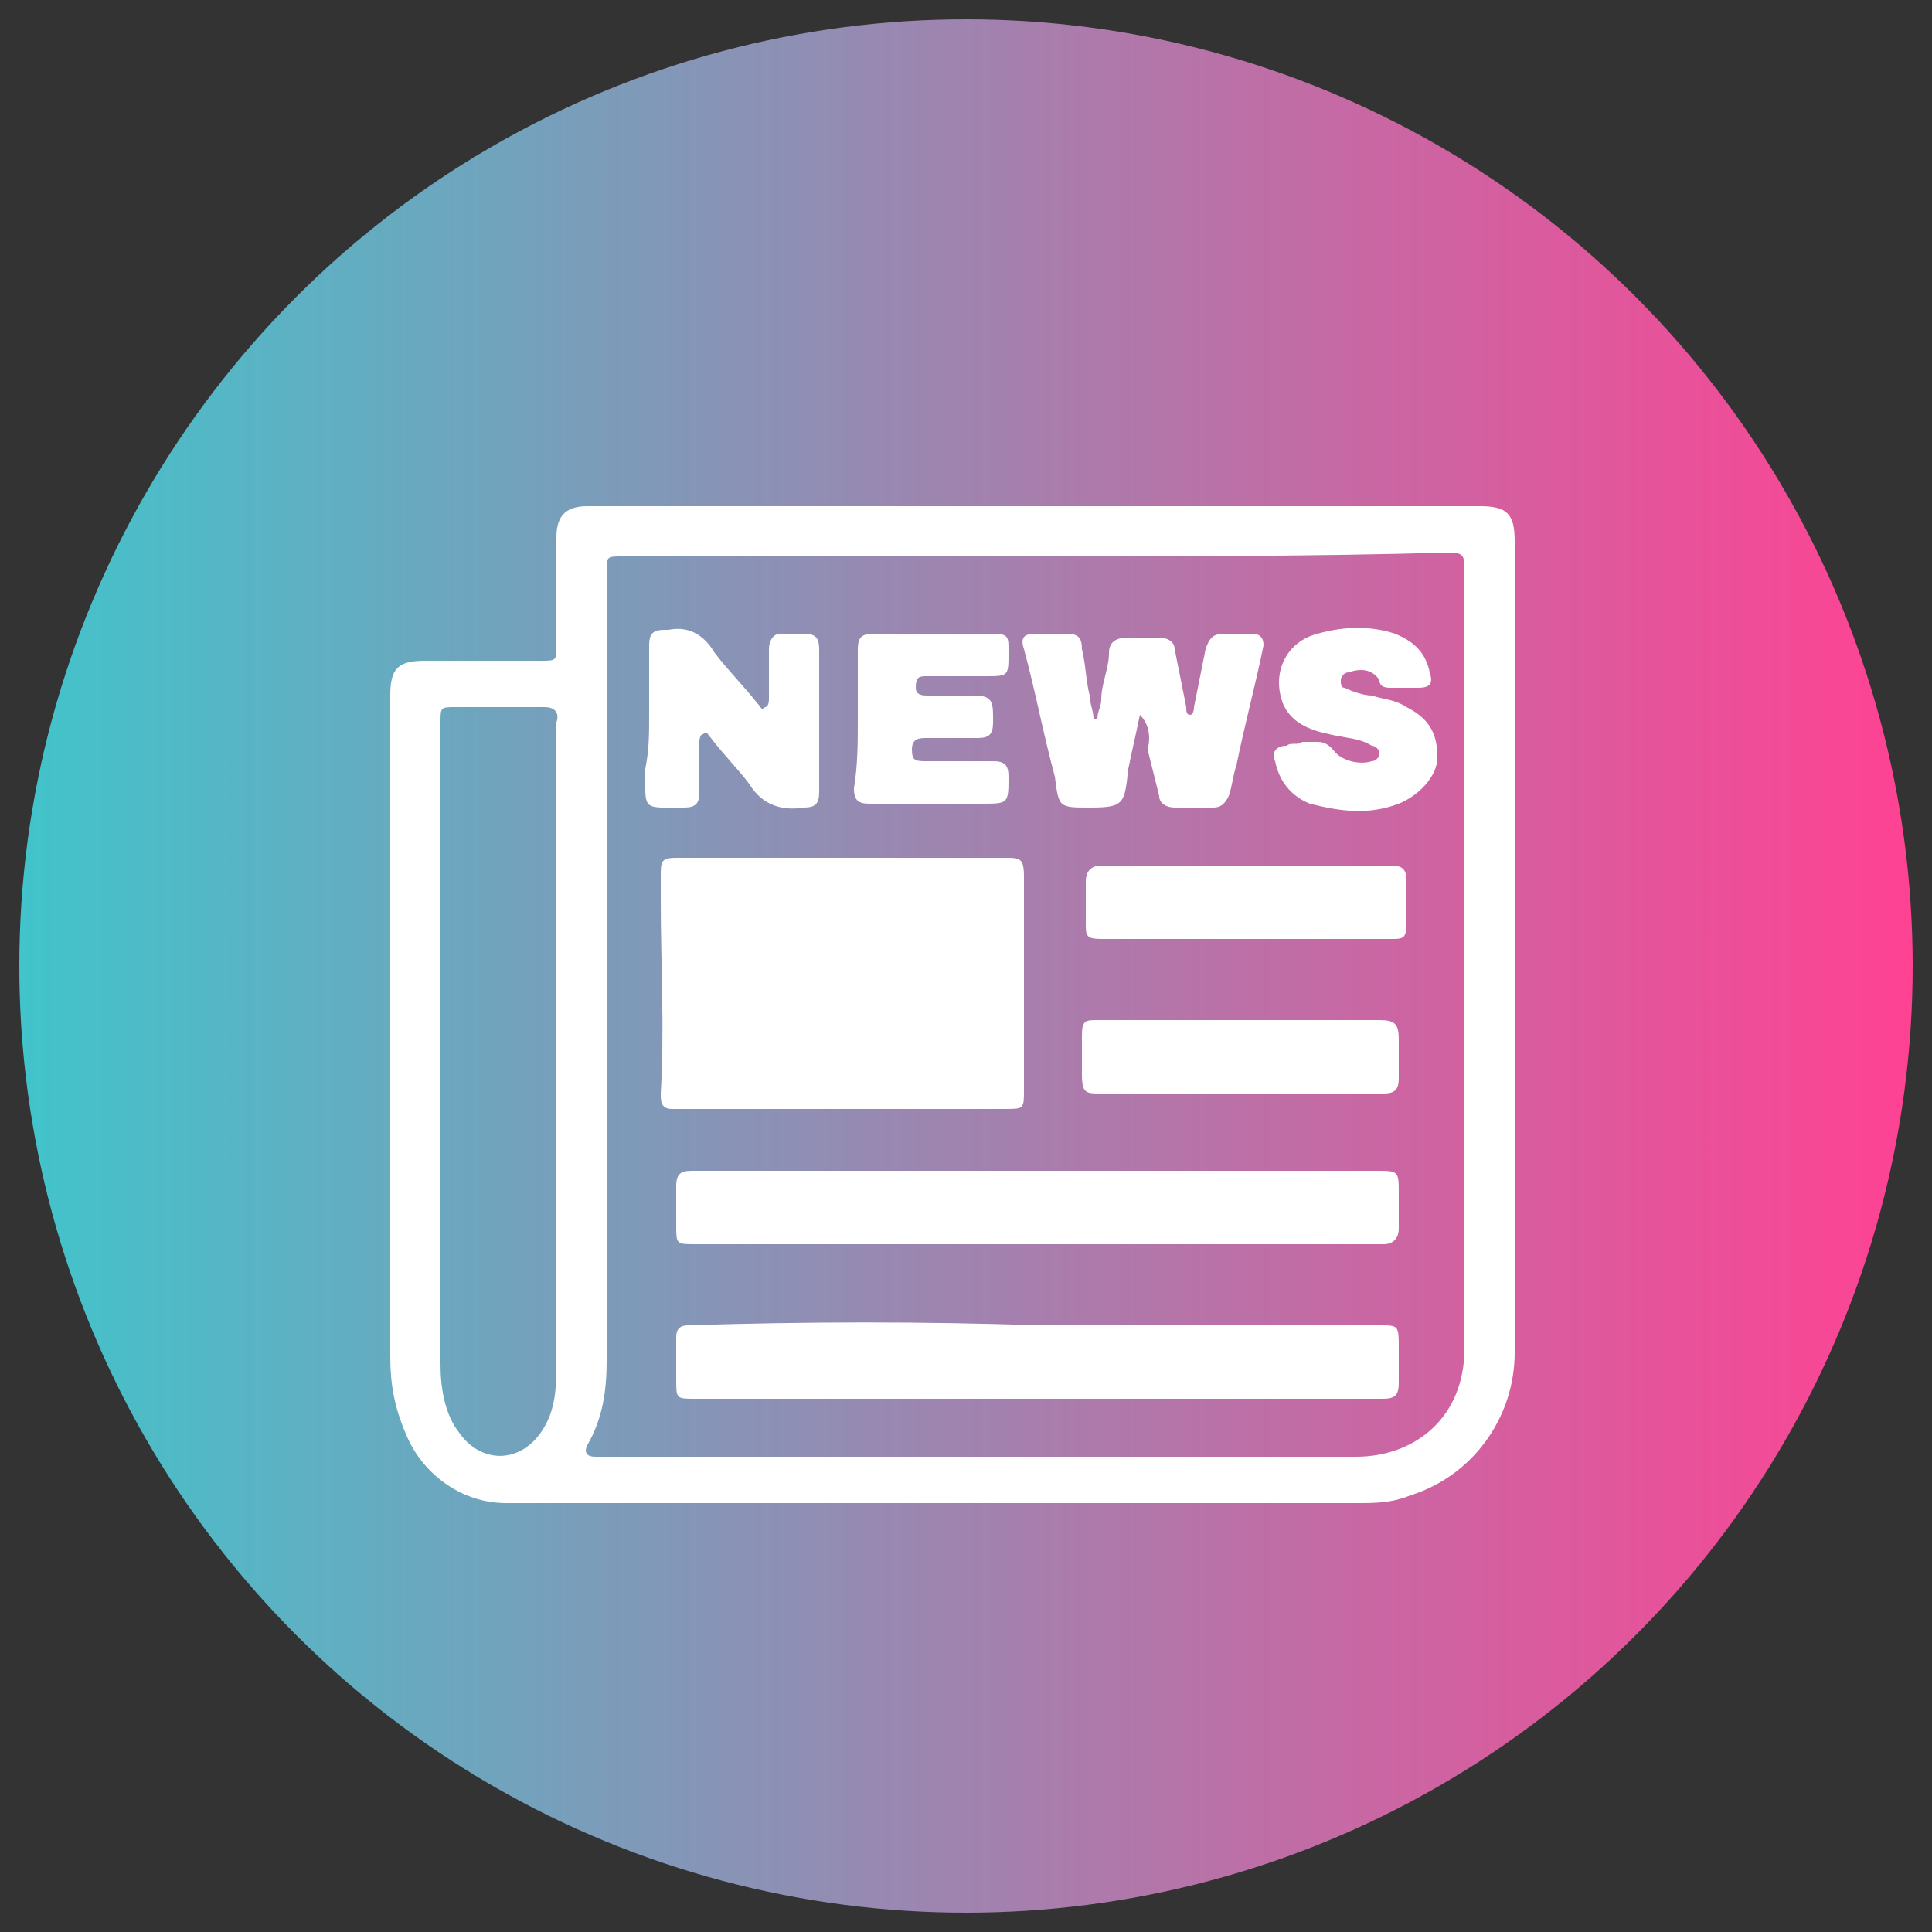 <?xml version="1.0" encoding="utf-8"?>
<!-- Generator: Adobe Illustrator 28.1.0, SVG Export Plug-In . SVG Version: 6.00 Build 0)  -->
<svg version="1.1" id="Layer_1" xmlns="http://www.w3.org/2000/svg" xmlns:xlink="http://www.w3.org/1999/xlink" x="0px" y="0px"
	 viewBox="0 0 50 50" style="enable-background:new 0 0 50 50;" xml:space="preserve">
<rect x="0" y="0" width="50" height="50" fill="#333333" stroke="none"/>
<style type="text/css">
	.st0{fill:#FFFFFF;}
	.st1{fill:#F5F5F5;}
	.st2{fill:#338CD6;}
	.st3{opacity:0.6;clip-path:url(#SVGID_00000100379046492650092810000005906800791988655771_);}
	.st4{opacity:0.2;}
	.st5{fill:#4D3499;}
	.st6{opacity:0.6;fill:#FFFFFF;}
	.st7{fill:#AD6DB8;}
	.st8{opacity:0.35;fill:#FFFFFF;}
	.st9{enable-background:new    ;}
	.st10{fill:url(#SVGID_00000059989732819196602410000001355160555080380330_);}
	.st11{fill:url(#SVGID_00000150787828928464236250000003381015649092323236_);}
	.st12{fill:url(#SVGID_00000176758085278837968180000016264321095953478584_);}
	.st13{fill:url(#SVGID_00000079466776257186526100000003165660073560760992_);}
	.st14{opacity:0.5;fill:url(#SVGID_00000029745986200107313430000017282516391300980624_);}
	.st15{opacity:0.5;fill:#702EBD;}
	.st16{fill:url(#SVGID_00000021103788326093302690000004395409023144224185_);}
	.st17{fill:#FFAEC3;}
	.st18{fill:#F98435;}
	.st19{fill:#2E2660;}
	.st20{fill:#AA58F9;}
	.st21{fill:#8235DB;}
	.st22{fill:#FFD140;}
	.st23{fill:#EF8EAC;}
	.st24{fill:#FF953E;}
	.st25{fill:#ED7524;}
	.st26{fill:#D37D9C;}
	.st27{fill:#B963FC;}
	.st28{fill:#994DE2;}
	.st29{fill:#DB5DA2;}
	.st30{fill:#FF80C0;}
	.st31{fill:#FFE1EA;}
	.st32{fill:#EF8EE6;}
	.st33{fill:#EFBBE8;}
	.st34{fill:url(#SVGID_00000140714401316626243110000011997146892756499385_);}
	.st35{fill:url(#SVGID_00000016056287680792177640000007420036053277708206_);}
	.st36{fill:#FF7EFC;}
	.st37{fill:url(#SVGID_00000024003409648941402060000007999935077040076472_);}
	.st38{fill:url(#SVGID_00000071535834327883391050000007524201667287853972_);}
	.st39{fill:url(#SVGID_00000088096211572958225650000010204830561250847652_);}
	.st40{opacity:0.5;fill:url(#SVGID_00000120540718965761234020000008795927828516429218_);}
	.st41{fill:#A565CE;}
	.st42{fill:#F7E3FF;}
	.st43{fill:url(#SVGID_00000160186387226301800770000005333065275467305363_);}
	.st44{fill:url(#SVGID_00000151539255281421025710000012083440843560081031_);}
	.st45{fill:url(#SVGID_00000070838948584645604900000009246735882015376822_);}
	.st46{fill:url(#SVGID_00000069384752403154840170000018271658769734472354_);}
	.st47{fill:url(#SVGID_00000137132566103650328670000010745154626010585520_);}
	.st48{fill:#E680FF;}
	.st49{fill:url(#SVGID_00000000192267464044985710000011509834993404937372_);}
	.st50{fill:url(#SVGID_00000149361760446381325660000015934684835933776808_);}
	.st51{fill:url(#SVGID_00000072257311293281746180000005154590897699119542_);}
	.st52{fill:url(#SVGID_00000064342403414977625730000016515307504331338157_);}
	.st53{fill:url(#SVGID_00000046335930737713264030000017588431455647086220_);}
	.st54{fill:url(#SVGID_00000049929977423567182500000010823646912368591010_);}
	.st55{fill:url(#SVGID_00000013911844525118183200000001589327575799302327_);}
	.st56{fill:url(#SVGID_00000098191638098717391510000000586205129324197260_);}
	.st57{fill:url(#SVGID_00000147221114287271349170000006938478444750075835_);}
	.st58{fill:url(#SVGID_00000142167933452064550860000010318205097137605288_);}
	.st59{fill:url(#SVGID_00000088843369914442708180000009981631632745017279_);}
	.st60{fill:url(#SVGID_00000151519012106806017980000017908853940013264040_);}
	.st61{fill:url(#SVGID_00000078019715904584996750000018168073721587358852_);}
	.st62{fill:#F097FF;}
	.st63{fill:#D167E8;}
	.st64{fill:#CCB8D1;}
	.st65{fill:#68526D;}
	.st66{fill:url(#SVGID_00000039127961957297515510000007123719683424282004_);}
	.st67{fill:#F0B3FF;}
	.st68{opacity:0.3;}
	.st69{opacity:0.8;}
	.st70{opacity:0.85;}
	.st71{opacity:0.5;}
	.st72{fill:url(#SVGID_00000049924949567245586940000005923084574023329410_);}
	.st73{fill:url(#SVGID_00000113345067612235172700000008787944566717138593_);}
	.st74{fill:url(#SVGID_00000026848981293624737330000010395000777578336179_);}
	.st75{fill:url(#SVGID_00000022549247699486234470000011898894050612626058_);}
	.st76{fill:url(#SVGID_00000029729238733388067480000014403677199150533565_);}
	.st77{opacity:0.5;fill:url(#SVGID_00000145057416641088155270000012769739399711827629_);}
	.st78{fill:url(#SVGID_00000044871296312762519280000002113370735941802674_);}
	.st79{fill:url(#SVGID_00000037668096842904155910000010185613791758432941_);}
	.st80{fill:url(#SVGID_00000043444566773723937840000011796985329621574320_);}
	.st81{fill:url(#SVGID_00000162354093934845736570000013989600651040202373_);}
	.st82{fill:url(#SVGID_00000050659860814759433010000014778016060939603633_);}
	.st83{fill:url(#SVGID_00000032637738783310810110000010253681809870646184_);}
	.st84{opacity:0.5;fill:url(#SVGID_00000048486321436245879650000008582747085049947045_);}
	.st85{fill:url(#SVGID_00000026130825974922429130000017774466836644240261_);}
	.st86{fill:url(#SVGID_00000013161871576365862880000008054101723063756725_);}
	.st87{fill:url(#SVGID_00000098933869261840268790000002275374310338932380_);}
	.st88{fill:url(#SVGID_00000106856131712654459990000013338196878578394024_);}
	.st89{fill:url(#SVGID_00000126322590984304030500000016629468632863133092_);}
	.st90{fill:url(#SVGID_00000065036606664471253270000005044100735620924548_);}
	.st91{fill:url(#SVGID_00000047781129842125418500000004933941420293729688_);}
	.st92{fill:url(#SVGID_00000155869056812903860570000008701377036747942284_);}
	.st93{fill:url(#SVGID_00000085960088931159463440000007557742097979485085_);}
	.st94{fill:url(#SVGID_00000052815000694484622040000004071859318421851036_);}
	.st95{fill:url(#SVGID_00000162338715190128944470000005124238972670176926_);}
	.st96{fill:url(#SVGID_00000054981263206728850100000011368988091986146484_);}
	.st97{fill:url(#SVGID_00000082361565886285254510000017765569291078549681_);}
	.st98{fill:url(#SVGID_00000055702514669562588550000013606942985641633923_);}
	.st99{fill:url(#SVGID_00000126286561419668241040000016247722588924625325_);}
	.st100{fill:url(#SVGID_00000015343052382586826780000004942911327646576522_);}
	.st101{fill:url(#SVGID_00000086671589894282450670000011295680194152802984_);}
	.st102{fill:url(#SVGID_00000152256221384024575930000006471841406732598178_);}
	.st103{fill:url(#SVGID_00000173120515548507863760000006946507108893263782_);}
	.st104{fill:url(#SVGID_00000042000443271151362860000005301932976785757606_);}
	.st105{fill:#606060;}
	.st106{fill:url(#SVGID_00000181045410223711711590000008732068737099855244_);}
	.st107{fill:url(#SVGID_00000046341257326212205190000004469600191895804066_);}
	.st108{fill:url(#SVGID_00000042007232087505255490000013045816230779802036_);}
	.st109{fill:url(#SVGID_00000109007843418609810700000004666552420421886121_);}
	.st110{fill:url(#SVGID_00000176732821547168404730000013828239776739780244_);}
	.st111{fill:url(#SVGID_00000078749621265115299850000005395615546773103530_);}
	.st112{fill:url(#SVGID_00000107587029353147712070000012814271925206215822_);}
	.st113{fill:url(#SVGID_00000142171615416607881600000001788441340743912868_);}
	.st114{fill:url(#SVGID_00000032649247545539873350000013241555439234988461_);}
	.st115{fill:url(#SVGID_00000163762442682983651550000000448065504993656230_);}
	.st116{fill:url(#SVGID_00000080890611207008685090000002284068658389918094_);}
	.st117{fill:url(#SVGID_00000006694237984462820790000000093755151649141414_);}
	.st118{fill:url(#SVGID_00000029030222589931981080000015729350277904741013_);}
	.st119{fill:url(#SVGID_00000067216165653822362220000013341316811022416012_);}
	.st120{fill:url(#SVGID_00000085945915681632072750000008827784117891809182_);}
	.st121{fill:url(#SVGID_00000047028982824956730770000014800666413945264020_);}
	.st122{fill:url(#SVGID_00000111871624664692720200000008711275180028130729_);}
	.st123{fill:url(#SVGID_00000083781874869473884710000011157374735958324619_);}
	.st124{fill:url(#SVGID_00000095330704064271806810000014470972261909738906_);}
	.st125{fill:url(#SVGID_00000010270205038440905860000016980255558243598010_);}
	.st126{fill:url(#SVGID_00000044164634694864691350000013566512508905563013_);}
	.st127{fill:url(#SVGID_00000021808511158083290720000014542287935817827755_);}
	.st128{fill:url(#SVGID_00000067927497650542054630000011301415826230761401_);}
	.st129{fill:url(#SVGID_00000037653282828594432490000006716253995739502238_);}
	.st130{fill:url(#SVGID_00000080927852801002720280000003187071971392949133_);}
	.st131{fill:url(#SVGID_00000114057514775504062280000015249278638757296048_);}
	.st132{fill:#E6FBFC;}
	.st133{fill:#282421;}
	.st134{fill:#474646;}
	.st135{fill:#D9F5FF;}
	.st136{opacity:0.5;fill:#686868;}
	.st137{fill:#686868;}
	.st138{fill:#91E5ED;}
	.st139{fill:#FFDECC;stroke:#FFC6A9;stroke-width:1.007;stroke-miterlimit:10;}
	.st140{fill:#FFDECC;stroke:#FFC6A9;stroke-width:1.097;stroke-miterlimit:10;}
	.st141{fill:#FFDECC;stroke:#FFC6A9;stroke-width:1.016;stroke-miterlimit:10;}
	.st142{fill:#65CCD1;}
	.st143{fill:#FFBFA6;}
	.st144{fill:#FFDECC;}
	.st145{fill:#8E6244;}
	.st146{opacity:0.45;fill:#FFBFA6;}
	.st147{fill:url(#SVGID_00000000914648543775253380000013495602047848117136_);}
	.st148{fill:none;stroke:#379B98;stroke-width:1.705;stroke-linecap:round;stroke-linejoin:round;stroke-miterlimit:10;}
	.st149{fill:#379B98;}
	.st150{fill:none;stroke:#379B98;stroke-width:0.852;stroke-linecap:round;stroke-linejoin:round;stroke-dasharray:2.535,2.535;}
	.st151{fill:url(#SVGID_00000144320943438455981460000018143310601199939236_);}
	.st152{fill:url(#SVGID_00000183248251388519594080000014449220323227456669_);}
	.st153{fill:none;stroke:#65CCD1;stroke-width:0.852;stroke-miterlimit:10;}
	
		.st154{fill:none;stroke:#E6FBFC;stroke-width:3.865;stroke-linecap:round;stroke-linejoin:round;stroke-miterlimit:10;stroke-dasharray:2.899,15.454;}
	.st155{fill:url(#SVGID_00000163035999724709194840000016327415540078174594_);}
	.st156{fill:#262424;}
	.st157{fill:#217A76;}
	.st158{fill:url(#SVGID_00000139266243649292545520000011468010922511765951_);}
	.st159{fill:#139B97;}
	.st160{fill:#729400;}
	.st161{fill:#733C97;}
	.st162{fill:#E09C26;}
	.st163{fill:#00117F;}
	.st164{fill:#CD5528;}
	.st165{fill:#007F5C;}
	.st166{fill:url(#XMLID_00000039841886175813346390000010224990387162685570_);}
	
		.st167{fill:url(#XMLID_00000079453207331522756340000011293368689798809253_);stroke:url(#XMLID_00000033339381960606660930000008732661420629465748_);stroke-width:0.123;stroke-miterlimit:10;}
	.st168{fill:url(#XMLID_00000095312729316026038840000018175976426217129917_);}
	.st169{fill:url(#XMLID_00000101808898876036247730000003205728048907901059_);}
	.st170{fill:url(#SVGID_00000044137156350821401400000001774657441591156118_);}
	.st171{fill:url(#SVGID_00000066483479959791516970000015138014462604917905_);}
	.st172{fill:url(#SVGID_00000037677834985701028520000007628781051414034620_);}
	.st173{fill:url(#SVGID_00000095316860488367857730000002787027372808752512_);}
	.st174{fill:url(#SVGID_00000182504874953079133980000009951660317805411737_);}
	.st175{fill:url(#SVGID_00000163783786368607470190000000957574692425979271_);}
	.st176{fill:url(#SVGID_00000063619519945924009980000013494697362569526180_);}
	.st177{fill:url(#SVGID_00000025433829220036827100000010113901353445445820_);}
	.st178{fill:url(#SVGID_00000042703264140263307250000013331002053951485607_);}
	.st179{fill:url(#SVGID_00000106863426045892504090000013305751685087782287_);}
	.st180{fill:url(#SVGID_00000134955895713366001750000003071144279091230089_);}
	.st181{fill:url(#SVGID_00000038392589832058486220000003049680129790350508_);}
	.st182{fill:url(#SVGID_00000093163632132891281050000012271699403287333817_);}
	.st183{fill:url(#SVGID_00000118399201742742868070000003794782392285272757_);}
	.st184{fill:url(#SVGID_00000029016534191511441460000015159575745435994547_);}
	.st185{fill:url(#SVGID_00000098220812752001597390000003662157116117223810_);}
	.st186{fill:url(#SVGID_00000072978672512928972150000015124410315119750537_);}
	.st187{fill:url(#SVGID_00000135664211081536091100000008773692048155367862_);}
	.st188{fill:url(#SVGID_00000090994422260364143200000011727271892017347999_);}
	.st189{fill:url(#SVGID_00000096769827523555280780000016439998709457030784_);}
	.st190{fill:url(#SVGID_00000104699935594850018380000001335486372726471049_);}
	.st191{fill:none;stroke:#379B98;stroke-width:0.852;stroke-linecap:round;stroke-linejoin:round;stroke-dasharray:2.602,2.602;}
	.st192{fill:url(#SVGID_00000148652178950061040620000000573976816158417343_);}
	.st193{fill:url(#SVGID_00000126305239020221383270000017215285233791404184_);}
	.st194{fill:url(#SVGID_00000118357064925270448420000007861854481855273393_);}
	.st195{fill:url(#SVGID_00000056407509456050706970000013764590234938500781_);}
</style>
<g>
	
		<linearGradient id="SVGID_00000142156772949354757010000006548604344086582965_" gradientUnits="userSpaceOnUse" x1="0.5" y1="25" x2="49.5" y2="25">
		<stop  offset="0" style="stop-color:#41C4CB"/>
		<stop  offset="1" style="stop-color:#FF4293"/>
	</linearGradient>
	<circle style="fill:url(#SVGID_00000142156772949354757010000006548604344086582965_);" cx="25" cy="25" r="24.5"/>
	<g>
		<path class="st0" d="M26.9,13.1c3.8,0,7.6,0,11.4,0c0.7,0,0.9,0.2,0.9,0.9c0,7,0,14,0,21c0,1.7-1.1,3.2-2.7,3.7
			c-0.5,0.2-0.9,0.2-1.4,0.2c-7.3,0-14.7,0-22,0c-1.2,0-2.2-0.8-2.6-1.8c-0.3-0.7-0.4-1.3-0.4-2c0-5.7,0-11.4,0-17.1
			c0-0.7,0.2-0.9,0.9-0.9c1,0,2,0,3,0c0.4,0,0.4,0,0.4-0.4c0-0.9,0-1.9,0-2.8c0-0.6,0.3-0.8,0.8-0.8C19.1,13.1,23,13.1,26.9,13.1z
			 M26.8,14.4c-3.6,0-7.2,0-10.7,0c-0.4,0-0.4,0-0.4,0.4c0,0.1,0,0.1,0,0.2c0,6.7,0,13.5,0,20.2c0,0.8-0.1,1.5-0.5,2.2
			c-0.1,0.2,0,0.3,0.2,0.3c0.1,0,0.2,0,0.2,0c6.5,0,13,0,19.5,0c1.5,0,2.8-1,2.8-2.8c0-6.7,0-13.4,0-20.1c0-0.4,0-0.5-0.4-0.5
			C33.9,14.4,30.4,14.4,26.8,14.4z M11.4,27.1c0,2.7,0,5.5,0,8.2c0,0.6,0.1,1.3,0.5,1.8c0.5,0.7,1.4,0.8,2,0.1
			c0.5-0.6,0.5-1.3,0.5-2c0-5.3,0-10.7,0-16c0-0.2,0-0.3,0-0.5c0.1-0.3-0.1-0.4-0.3-0.4c-0.8,0-1.5,0-2.3,0c-0.4,0-0.4,0-0.4,0.4
			C11.4,21.6,11.4,24.3,11.4,27.1z"/>
		<path class="st0" d="M21.8,22.2c1.4,0,2.8,0,4.2,0c0.4,0,0.5,0,0.5,0.5c0,1.8,0,3.6,0,5.5c0,0.5,0,0.5-0.5,0.5c-2.9,0-5.7,0-8.6,0
			c-0.3,0-0.3-0.2-0.3-0.4c0.1-1.7,0-3.3,0-5c0-0.2,0-0.4,0-0.6c0-0.4,0-0.5,0.4-0.5C18.9,22.2,20.3,22.2,21.8,22.2z"/>
		<path class="st0" d="M26.9,30.3c2.9,0,5.8,0,8.7,0c0.6,0,0.6,0,0.6,0.6c0,0.3,0,0.6,0,0.9c0,0.2-0.1,0.4-0.4,0.4
			c-0.1,0-0.2,0-0.2,0c-5.9,0-11.7,0-17.6,0c-0.5,0-0.5,0-0.5-0.5c0-0.3,0-0.7,0-1c0-0.3,0.1-0.4,0.4-0.4c1.3,0,2.7,0,4,0
			C23.6,30.3,25.3,30.3,26.9,30.3z"/>
		<path class="st0" d="M26.9,34.3c2.9,0,5.9,0,8.8,0c0.5,0,0.5,0,0.5,0.6c0,0.3,0,0.6,0,0.9c0,0.3-0.1,0.4-0.4,0.4
			c-0.1,0-0.1,0-0.2,0c-5.9,0-11.7,0-17.6,0c-0.5,0-0.5,0-0.5-0.5c0-0.4,0-0.7,0-1.1c0-0.2,0.1-0.3,0.3-0.3
			C20.9,34.2,23.9,34.2,26.9,34.3C26.9,34.2,26.9,34.3,26.9,34.3z"/>
		<path class="st0" d="M29.5,18.5c-0.1,0.5-0.2,0.9-0.3,1.4c-0.1,0.9-0.1,1-1,1c-0.8,0-0.8,0-0.9-0.8c-0.3-1.1-0.5-2.2-0.8-3.3
			c-0.1-0.3,0-0.4,0.3-0.4c0.3,0,0.5,0,0.8,0c0.3,0,0.4,0.1,0.4,0.4c0.1,0.4,0.1,0.8,0.2,1.2c0,0.2,0.1,0.4,0.1,0.6c0,0,0.1,0,0.1,0
			c0-0.2,0.1-0.3,0.1-0.5c0-0.4,0.2-0.8,0.2-1.2c0-0.3,0.2-0.4,0.5-0.4c0.3,0,0.5,0,0.8,0c0.2,0,0.4,0.1,0.4,0.3
			c0.1,0.5,0.2,1,0.3,1.5c0,0.1,0,0.2,0.1,0.2c0.1,0,0.1-0.2,0.1-0.2c0.1-0.5,0.2-1,0.3-1.5c0.1-0.3,0.2-0.4,0.5-0.4
			c0.2,0,0.5,0,0.7,0c0.2,0,0.3,0.1,0.3,0.3c-0.2,1-0.5,2.1-0.7,3.1c-0.1,0.3-0.1,0.5-0.2,0.8c-0.1,0.2-0.2,0.3-0.4,0.3
			c-0.3,0-0.6,0-1,0c-0.2,0-0.4-0.1-0.4-0.3c-0.1-0.4-0.2-0.8-0.3-1.2C29.8,19,29.7,18.7,29.5,18.5C29.6,18.5,29.5,18.5,29.5,18.5z"
			/>
		<path class="st0" d="M16.8,18.5c0-0.6,0-1.2,0-1.8c0-0.3,0.1-0.4,0.4-0.4c0,0,0.1,0,0.1,0c0.5-0.1,0.9,0.1,1.2,0.6
			c0.3,0.4,0.7,0.8,1.1,1.3c0.1,0.1,0.1,0.2,0.2,0.1c0.1,0,0.1-0.2,0.1-0.2c0-0.4,0-0.9,0-1.3c0-0.2,0.1-0.4,0.3-0.4
			c0.2,0,0.4,0,0.6,0c0.3,0,0.4,0.1,0.4,0.4c0,1.2,0,2.4,0,3.7c0,0.3-0.1,0.4-0.4,0.4c-0.6,0.1-1.1-0.1-1.4-0.6
			c-0.3-0.4-0.7-0.8-1-1.2c-0.1-0.1-0.1-0.2-0.2-0.1c-0.1,0-0.1,0.2-0.1,0.2c0,0.4,0,0.9,0,1.3c0,0.3-0.1,0.4-0.4,0.4
			c-1.1,0-1,0.1-1-1C16.8,19.4,16.8,19,16.8,18.5z"/>
		<path class="st0" d="M32.1,24.3c-1.2,0-2.4,0-3.6,0c-0.4,0-0.4-0.1-0.4-0.4c0-0.4,0-0.7,0-1.1c0-0.2,0.1-0.4,0.4-0.4
			c2.5,0,5,0,7.5,0c0.3,0,0.4,0.1,0.4,0.4c0,0.4,0,0.7,0,1.1c0,0.4-0.1,0.4-0.4,0.4C34.6,24.3,33.4,24.3,32.1,24.3z"/>
		<path class="st0" d="M32.1,28.3c-1.2,0-2.4,0-3.6,0c-0.4,0-0.5,0-0.5-0.5c0-0.3,0-0.6,0-1c0-0.4,0.1-0.4,0.4-0.4
			c1.3,0,2.5,0,3.8,0c1.2,0,2.3,0,3.5,0c0.4,0,0.5,0.1,0.5,0.5c0,0.3,0,0.7,0,1c0,0.3-0.1,0.4-0.4,0.4
			C34.6,28.3,33.4,28.3,32.1,28.3z"/>
		<path class="st0" d="M22.2,18.6c0-0.6,0-1.2,0-1.8c0-0.3,0.1-0.4,0.4-0.4c1,0,2,0,3.1,0c0.4,0,0.4,0.1,0.4,0.4c0,0,0,0.1,0,0.1
			c0,0.6,0,0.6-0.6,0.6c-0.5,0-1,0-1.5,0c-0.2,0-0.3,0-0.3,0.3c0,0.2,0.2,0.2,0.3,0.2c0.4,0,0.8,0,1.2,0c0.4,0,0.5,0.1,0.5,0.5
			c0,0.1,0,0.1,0,0.2c0,0.3-0.1,0.4-0.4,0.4c-0.4,0-0.8,0-1.3,0c-0.2,0-0.4,0-0.4,0.3c0,0.3,0.1,0.3,0.4,0.3c0.6,0,1.2,0,1.7,0
			c0.3,0,0.4,0.1,0.4,0.4c0,0,0,0,0,0c0,0.7,0,0.7-0.7,0.7c-1,0-1.9,0-2.9,0c-0.3,0-0.4-0.1-0.4-0.4C22.2,19.8,22.2,19.2,22.2,18.6z
			"/>
		<path class="st0" d="M33.7,19.2c0.1,0,0.2,0,0.4,0c0.2,0,0.3,0.1,0.4,0.2c0.2,0.3,0.7,0.4,1,0.3c0.1,0,0.2-0.1,0.2-0.2
			c0-0.1-0.1-0.2-0.2-0.2c-0.3-0.2-0.7-0.2-1.1-0.3c-0.5-0.1-1-0.3-1.2-0.8c-0.3-0.8,0.1-1.6,0.9-1.8c0.7-0.2,1.4-0.2,2,0
			c0.5,0.2,0.8,0.5,0.9,1c0.1,0.3,0,0.4-0.3,0.4c-0.2,0-0.5,0-0.7,0c-0.1,0-0.3,0-0.3-0.2c-0.2-0.3-0.5-0.3-0.8-0.2
			c-0.1,0-0.2,0.1-0.2,0.2c0,0.1,0,0.2,0.1,0.2c0.2,0.1,0.5,0.2,0.7,0.2c0.3,0.1,0.6,0.1,0.9,0.3c0.6,0.3,0.8,0.7,0.8,1.3
			c0,0.5-0.5,1-1,1.2c-0.8,0.3-1.5,0.2-2.3,0c-0.5-0.2-0.8-0.6-0.9-1.1c-0.1-0.2,0-0.4,0.3-0.4C33.4,19.2,33.6,19.3,33.7,19.2
			C33.7,19.3,33.7,19.3,33.7,19.2z"/>
	</g>
</g>
</svg>
